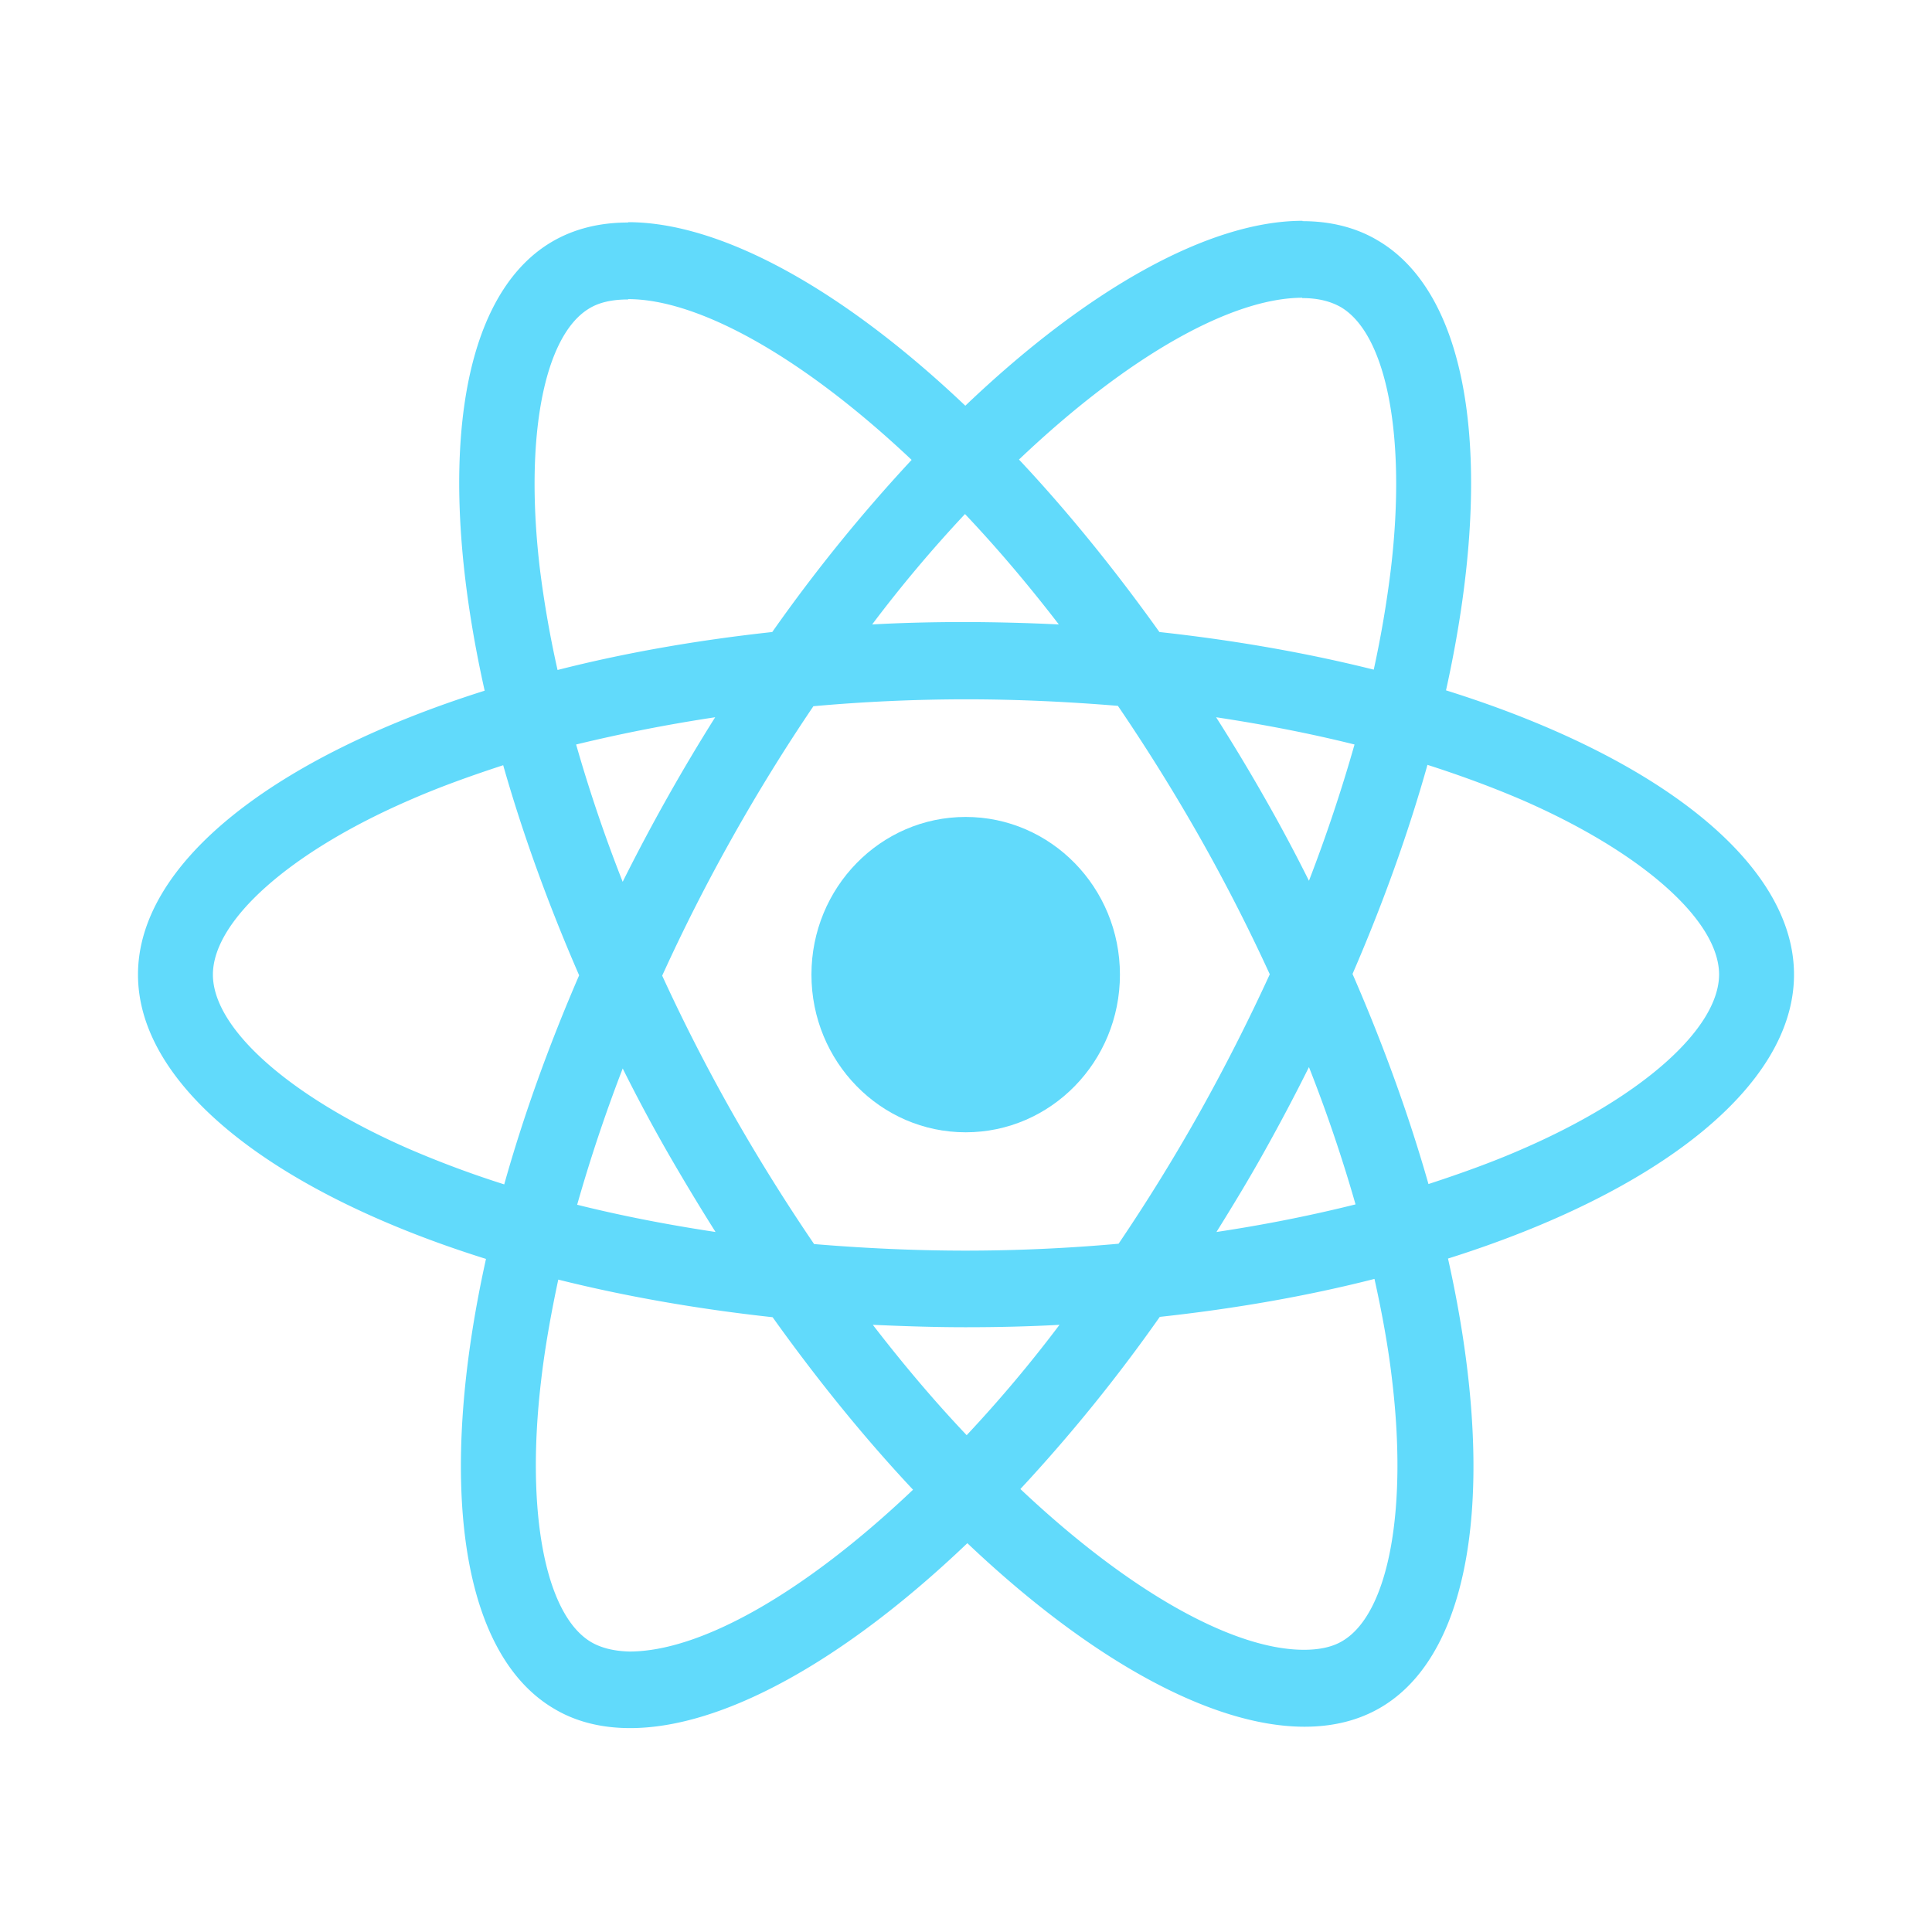 <svg xmlns="http://www.w3.org/2000/svg" width="80" height="80" fill="none" viewBox="0 0 80 80">
  <path fill="#61DAFB" d="M74.286 40.357c0-4.643-5.689-9.043-14.41-11.771 2.012-9.086 1.118-16.315-2.824-18.629-.908-.543-1.97-.8-3.13-.8v3.186c.642 0 1.16.128 1.593.371 1.9 1.114 2.725 5.357 2.082 10.815a44.907 44.907 0 01-.713 4.2c-2.74-.686-5.73-1.215-8.875-1.558-1.887-2.642-3.844-5.043-5.815-7.142 4.557-4.329 8.834-6.7 11.741-6.7V9.143c-3.843 0-8.875 2.8-13.963 7.657-5.087-4.829-10.12-7.6-13.963-7.6v3.186c2.893 0 7.184 2.357 11.74 6.657a67.172 67.172 0 00-5.772 7.128c-3.159.343-6.15.872-8.89 1.572a44.013 44.013 0 01-.726-4.143c-.657-5.457.154-9.7 2.04-10.829.42-.257.965-.371 1.608-.371V9.214c-1.174 0-2.236.257-3.159.8-3.927 2.315-4.808 9.529-2.781 18.586-8.694 2.743-14.355 7.128-14.355 11.757 0 4.643 5.689 9.043 14.41 11.772-2.012 9.085-1.117 16.314 2.824 18.628.909.543 1.97.8 3.145.8 3.844 0 8.875-2.8 13.963-7.657 5.088 4.828 10.12 7.6 13.963 7.6 1.174 0 2.236-.257 3.159-.8 3.927-2.314 4.808-9.529 2.781-18.586 8.666-2.728 14.327-7.128 14.327-11.757zm-18.198-9.529a65.335 65.335 0 01-1.887 5.643 68.137 68.137 0 00-1.831-3.428 77.774 77.774 0 00-2.013-3.343c1.985.3 3.9.671 5.73 1.128zm-6.402 15.215a76.36 76.36 0 01-3.368 5.457 71.17 71.17 0 01-6.318.286c-2.11 0-4.221-.1-6.29-.272a79.03 79.03 0 01-3.382-5.428A75.078 75.078 0 0127.42 40.4a75.1 75.1 0 012.893-5.7 76.36 76.36 0 013.368-5.457A71.173 71.173 0 0140 28.957c2.11 0 4.221.1 6.29.271a78.994 78.994 0 013.382 5.43 74.967 74.967 0 012.907 5.685 80.644 80.644 0 01-2.893 5.7zm4.515-1.857a62.149 62.149 0 011.929 5.685c-1.831.457-3.76.843-5.759 1.143.685-1.1 1.37-2.228 2.013-3.386a81.725 81.725 0 001.817-3.442zM40.028 59.428c-1.3-1.37-2.6-2.9-3.886-4.57 1.258.056 2.544.1 3.844.1 1.314 0 2.614-.03 3.886-.1a55.435 55.435 0 01-3.844 4.57zm-10.399-8.414c-1.985-.3-3.9-.671-5.73-1.128a65.335 65.335 0 011.886-5.643 68.137 68.137 0 001.831 3.428 94.88 94.88 0 002.013 3.343zm10.33-29.728c1.299 1.371 2.599 2.9 3.885 4.571a84.726 84.726 0 00-3.844-.1c-1.314 0-2.614.029-3.886.1a55.455 55.455 0 013.844-4.571zM29.614 29.7a79.27 79.27 0 00-3.83 6.814 62.12 62.12 0 01-1.928-5.686 66.595 66.595 0 015.758-1.128zm-12.65 17.886c-4.947-2.157-8.148-4.986-8.148-7.229 0-2.243 3.201-5.086 8.149-7.228 1.202-.529 2.516-1 3.871-1.443.797 2.8 1.846 5.714 3.145 8.7-1.285 2.971-2.32 5.871-3.102 8.657a41.867 41.867 0 01-3.914-1.457zM24.486 68c-1.9-1.114-2.725-5.357-2.082-10.814.154-1.343.405-2.758.713-4.2 2.74.685 5.73 1.214 8.875 1.557 1.887 2.643 3.844 5.043 5.815 7.143-4.557 4.328-8.834 6.7-11.741 6.7-.629-.015-1.16-.143-1.58-.386zM57.64 57.114c.657 5.457-.154 9.7-2.04 10.829-.42.257-.965.371-1.608.371-2.893 0-7.184-2.357-11.74-6.657a67.159 67.159 0 005.772-7.128c3.159-.343 6.15-.872 8.89-1.572.32 1.443.572 2.829.726 4.157zm5.381-9.528c-1.202.528-2.516 1-3.871 1.443-.797-2.8-1.845-5.715-3.145-8.7 1.286-2.972 2.32-5.872 3.103-8.658 1.383.443 2.697.929 3.927 1.458 4.948 2.157 8.149 4.985 8.149 7.228-.014 2.243-3.215 5.086-8.163 7.229z"/>
  <path fill="#61DAFB" d="M39.986 46.886c3.528 0 6.388-2.923 6.388-6.53 0-3.605-2.86-6.528-6.388-6.528S33.6 36.751 33.6 40.357s2.86 6.529 6.387 6.529z"/>
</svg>
